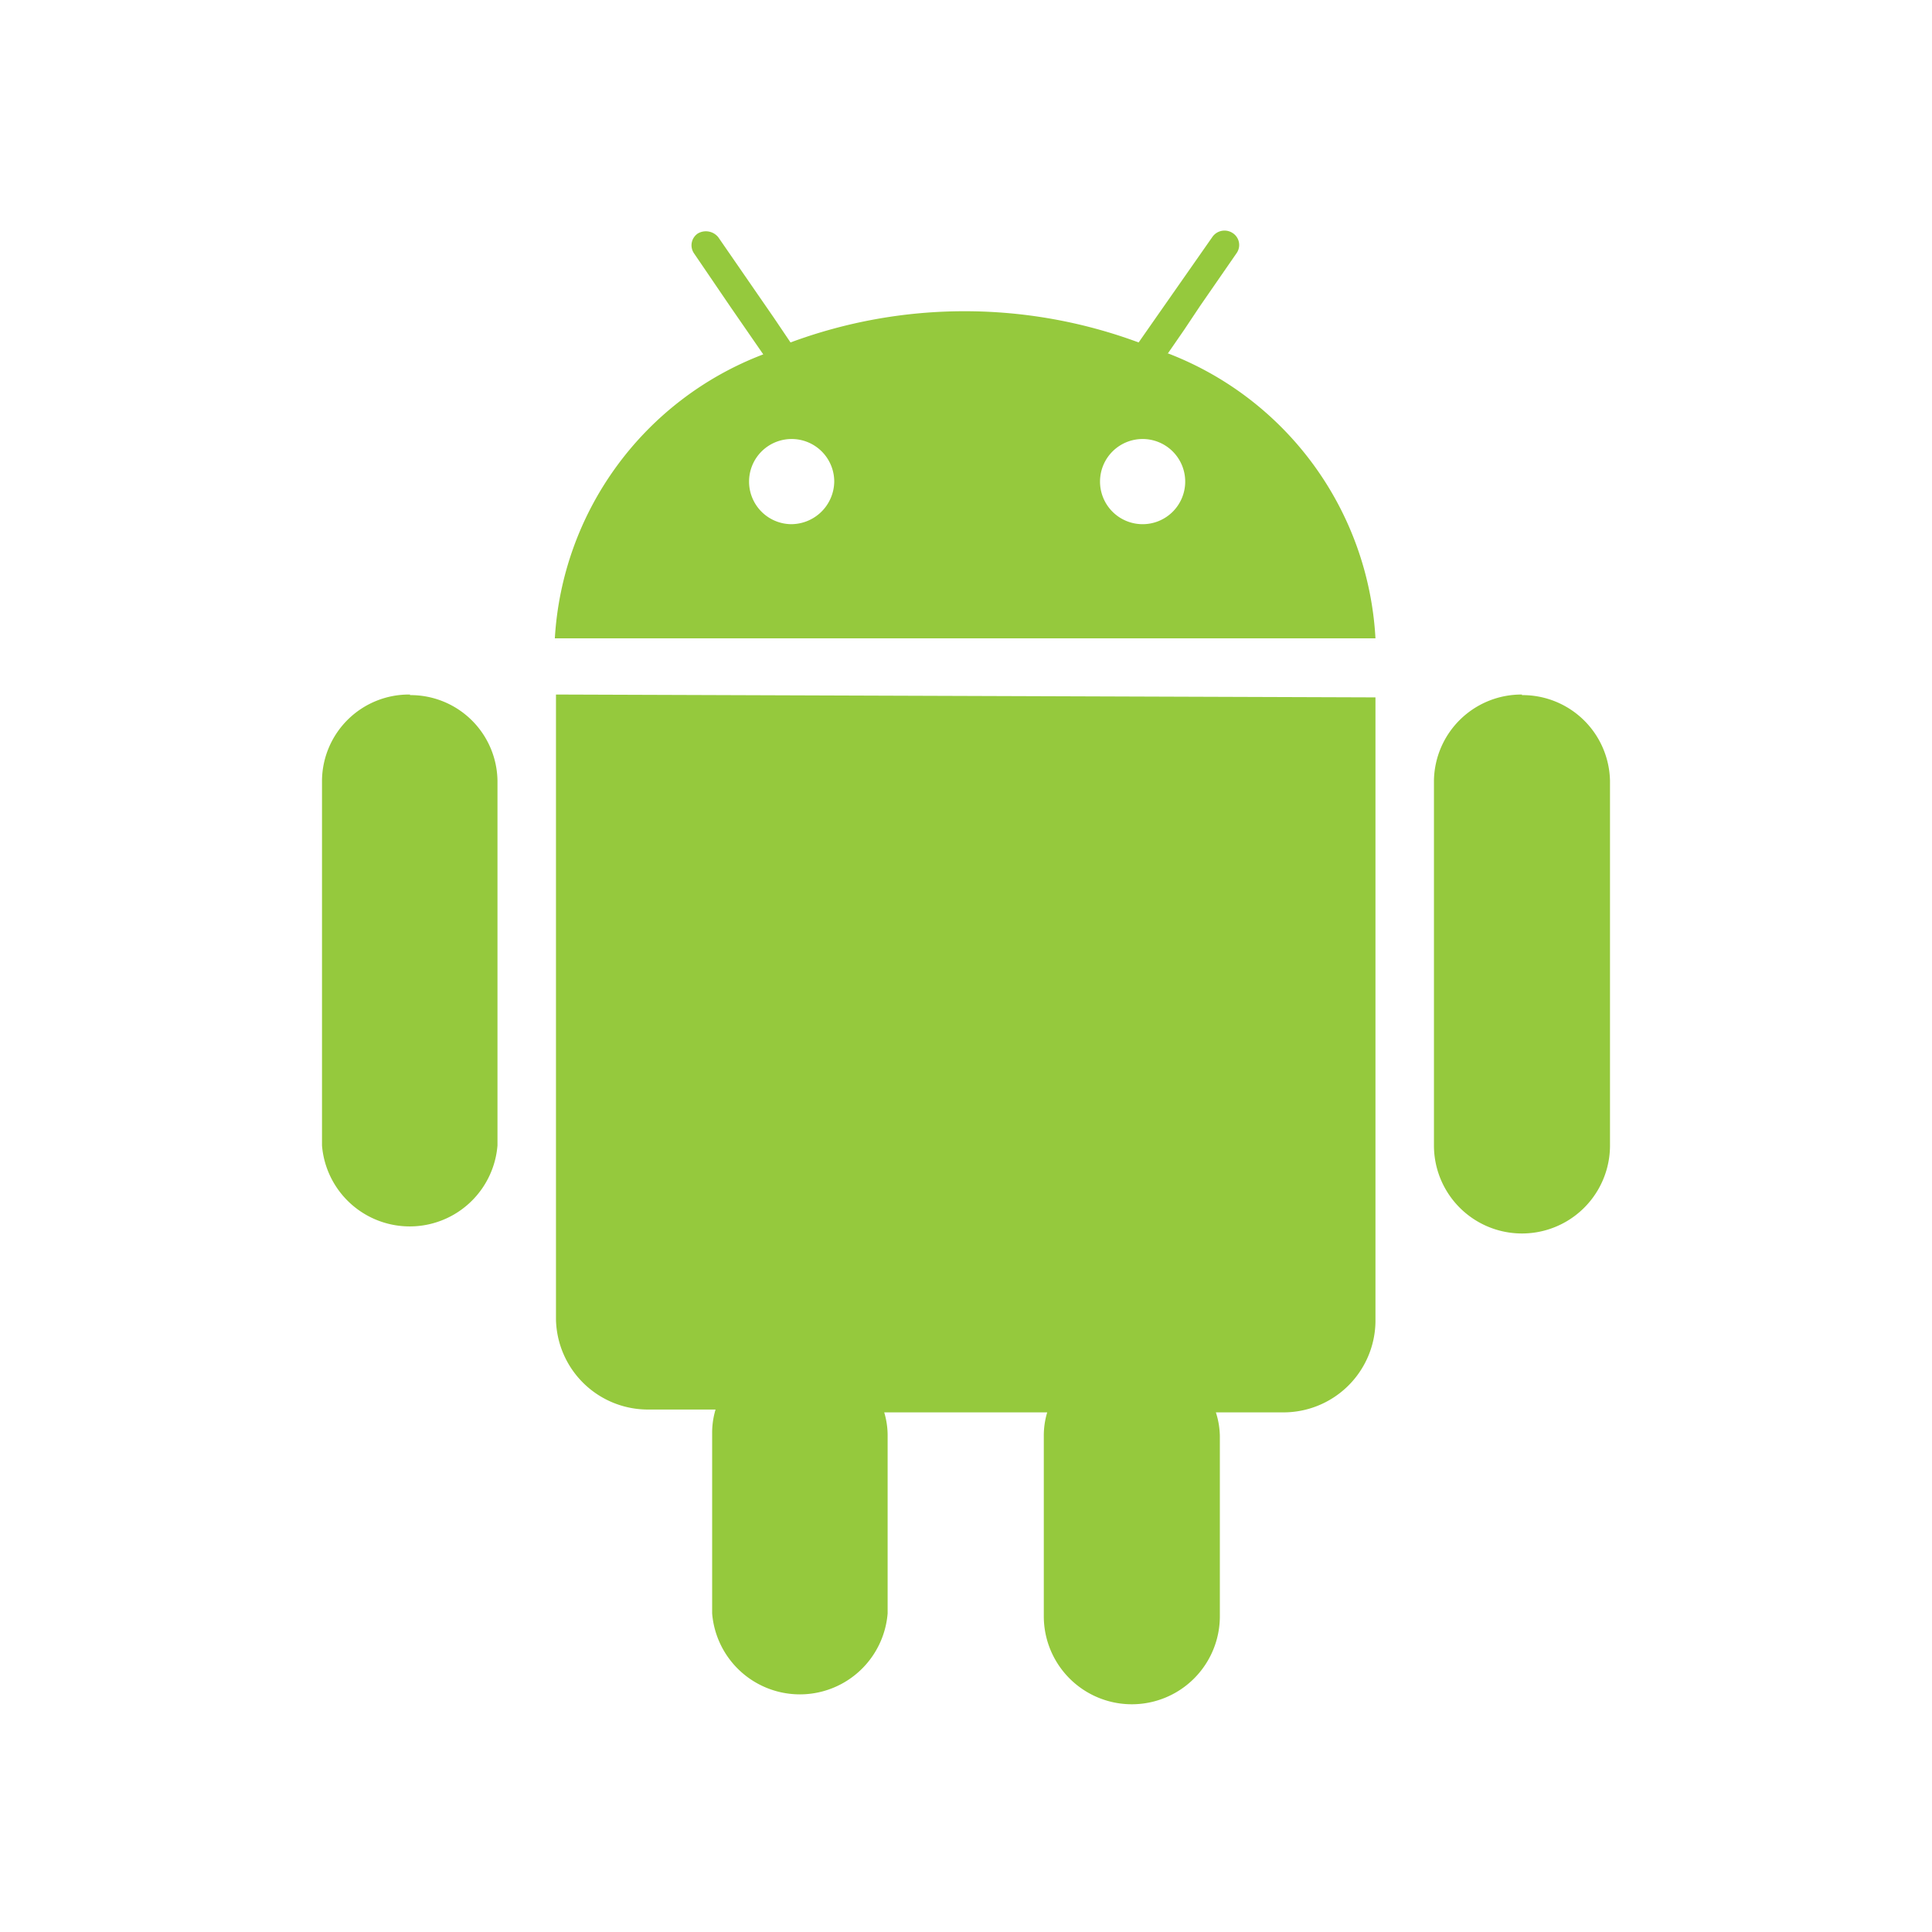 <svg xmlns="http://www.w3.org/2000/svg" viewBox="0 0 34.02 34.02"><defs><style>.cls-1{fill:#fff;}.cls-2{fill:#95c93d;fill-rule:evenodd;}</style></defs><g id="Layer_2" data-name="Layer 2"><g id="Layer_1-2" data-name="Layer 1"><rect class="cls-1" width="34.02" height="34.02"/><g id="Icons"><g id="Color-"><path id="Android" class="cls-2" d="M20.1,9.23a.75.75,0,1,1,.77-.75.75.75,0,0,1-.77.75Zm-6.18,0a.75.75,0,1,1,.77-.75.76.76,0,0,1-.77.75Zm6.64-3,.29-.42.28-.42.65-.94a.25.25,0,0,0-.08-.35.26.26,0,0,0-.35.07l-1,1.43-.3.43a8.82,8.82,0,0,0-6.13,0l-.29-.43-.29-.42-.69-1a.28.28,0,0,0-.36-.07.25.25,0,0,0-.07.35l.64.94.29.42.29.42a5.71,5.71,0,0,0-3.67,5H24.22A5.71,5.71,0,0,0,20.56,6.22Zm-10.66,6H9.79v11a1.62,1.62,0,0,0,1.64,1.59H12.6a1.42,1.42,0,0,0-.06.42v3.17a1.55,1.55,0,0,0,3.09,0V25.29a1.42,1.42,0,0,0-.06-.42h2.87a1.42,1.42,0,0,0-.06.42v3.17a1.55,1.55,0,0,0,3.1,0V25.29a1.42,1.42,0,0,0-.07-.42h1.18a1.62,1.62,0,0,0,1.63-1.59v-11Zm-2.68,0a1.53,1.53,0,0,0-1.55,1.51v6.43a1.55,1.55,0,0,0,3.09,0V13.75A1.53,1.53,0,0,0,7.22,12.24Zm19.58,0a1.54,1.54,0,0,0-1.55,1.51v6.43a1.55,1.55,0,0,0,3.1,0V13.75A1.54,1.54,0,0,0,26.8,12.24Z"/></g></g></g></g></svg>